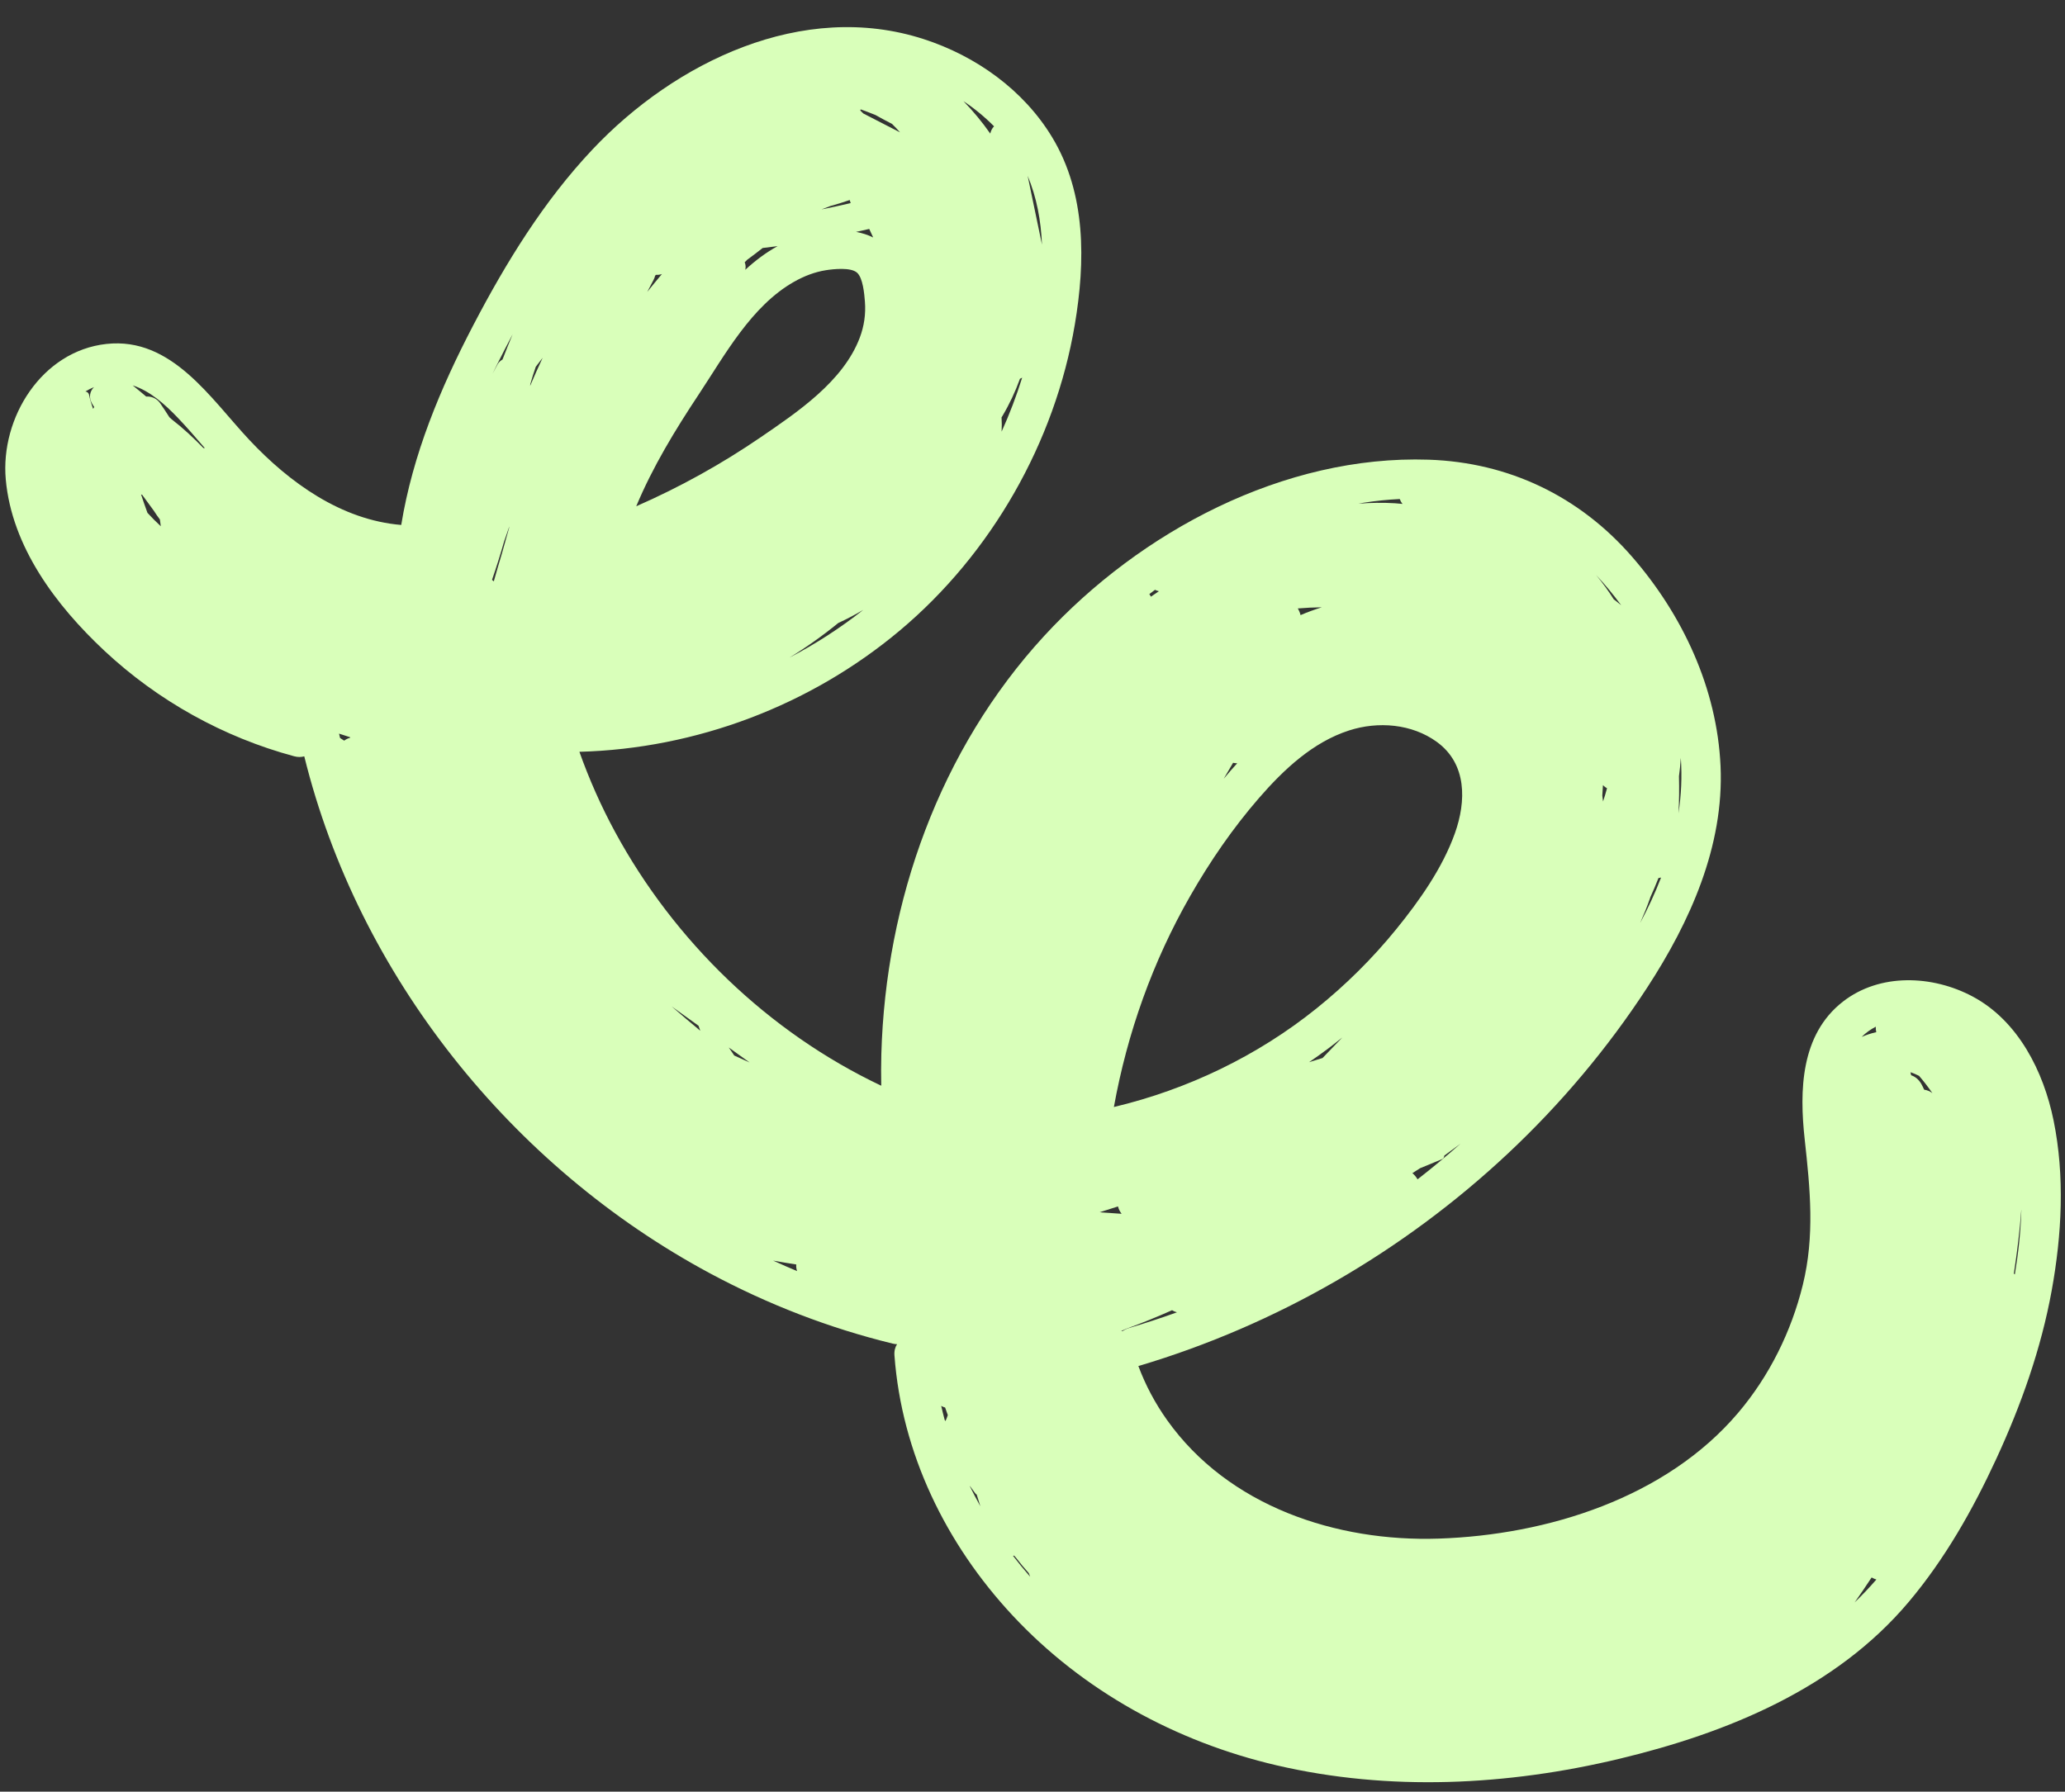 <?xml version="1.0" encoding="UTF-8" standalone="no"?><svg xmlns="http://www.w3.org/2000/svg" xmlns:xlink="http://www.w3.org/1999/xlink" fill="#000000" height="237.7" preserveAspectRatio="xMidYMid meet" version="1" viewBox="-0.7 -3.6 273.9 237.7" width="273.9" zoomAndPan="magnify"><rect x="-0.7" y="-3.6" width="273.9" height="237.7" fill="#333333" stroke="none"/><g id="change1_1"><path d="M271.681,145.034c-1.324-6.482-4.68-13.199-10.735-16.428c-5.312-2.833-12.302-3.145-17.214,0.689 c-5.608,4.377-5.769,11.782-5.059,18.251c0.722,6.582,1.352,12.81-0.252,19.331c-1.522,6.187-4.44,12.092-8.57,16.959 c-9.578,11.286-25.298,16.211-39.725,16.691c-13.574,0.452-27.897-4.282-36.032-15.735c-1.579-2.223-2.854-4.62-3.803-7.166 c0.03-0.008,0.058-0.008,0.089-0.017c18.222-5.428,35.05-15.163,48.919-28.162c7.005-6.566,13.252-13.99,18.492-22.038 c5.675-8.717,10.197-18.741,9.722-29.36c-0.461-10.312-5.03-20.081-11.75-27.8c-6.975-8.012-16.345-12.508-26.971-12.862 c-19.187-0.64-38.235,9.516-50.983,23.371c-13.839,15.041-21.047,35.207-21.609,55.505c-0.039,1.394-0.037,2.788-0.011,4.181 c-14.962-7.089-27.461-19.183-35.332-33.718c-1.846-3.409-3.409-6.943-4.706-10.584c15.472-0.413,30.623-6.128,42.501-16.092 c12.143-10.187,20.578-24.97,23.212-40.597c1.405-8.339,1.512-17.345-2.994-24.819c-3.802-6.307-10.127-10.809-17.076-13.053 c-16.031-5.177-32.951,3.036-43.902,14.643C71.414,23.093,66.42,31.221,62.07,39.557c-4.379,8.391-8.028,17.139-9.552,26.489 c-7.939-0.66-14.798-5.589-20.138-11.274c-5.137-5.469-10.295-13.689-18.958-12.742C4.831,42.968-0.665,51.831,0.065,60.003 c0.799,8.956,6.705,16.767,13.074,22.725c7.101,6.642,15.795,11.479,25.182,14.008c0.495,0.133,0.94,0.116,1.338,0.009 c7.175,29.089,27.493,54.46,53.826,68.595c7.635,4.099,15.785,7.261,24.206,9.313c0.206,0.05,0.404,0.076,0.594,0.082 c-0.252,0.385-0.39,0.876-0.346,1.482c0.957,12.992,6.823,25.011,15.653,34.489c9.358,10.044,21.716,16.795,35.042,19.901 c14.922,3.478,30.619,2.688,45.449-0.866c14.292-3.425,28.697-9.308,38.381-20.804c4.805-5.704,8.502-12.239,11.62-18.989 c3.295-7.134,5.948-14.604,7.354-22.35C272.782,160.196,273.195,152.445,271.681,145.034z M221.997,99.386 c0.112-0.807,0.186-1.617,0.244-2.43c0.18,2.476,0.058,4.926-0.309,7.339C222.026,102.658,222.038,101.021,221.997,99.386z M218.171,115.536c0.007-0.019,0.003-0.034,0.008-0.053c0.387-0.854,0.759-1.716,1.097-2.591c0.119-0.013,0.233-0.038,0.347-0.067 c-0.791,2.055-1.729,4.067-2.774,6.028C217.329,117.765,217.776,116.662,218.171,115.536z M211.926,102.731 c-0.037-0.258-0.068-0.517-0.097-0.776c0.029-0.463,0.055-0.926,0.086-1.389c0.133,0.132,0.279,0.253,0.442,0.357 c0.031,0.02,0.067,0.03,0.099,0.049C212.301,101.564,212.121,102.149,211.926,102.731z M214.334,76.696 c-0.32-0.277-0.657-0.522-0.986-0.784c-0.71-1.116-1.481-2.193-2.33-3.209C212.204,73.96,213.305,75.3,214.334,76.696z M137.508,28.853c-0.634-3.043-1.268-6.086-1.902-9.129C136.811,22.595,137.376,25.692,137.508,28.853z M132.26,51.592 c0.93-1.567,1.708-3.227,2.327-4.939c0.102-0.041,0.2-0.089,0.293-0.148c-0.762,2.437-1.675,4.83-2.727,7.161 c0.033-0.63,0.033-1.264-0.007-1.899C132.182,51.708,132.224,51.652,132.26,51.592z M131.151,13.159 c-0.253,0.254-0.416,0.588-0.504,0.963c-1.07-1.523-2.252-2.965-3.557-4.303C128.555,10.792,129.914,11.912,131.151,13.159z M104.013,83.648c2.258-1.382,4.42-2.92,6.476-4.596c1.136-0.522,2.242-1.102,3.315-1.74 C110.743,79.733,107.459,81.847,104.013,83.648z M113.458,10.909c0.66,0.245,1.324,0.481,1.972,0.754 c0.715,0.417,1.458,0.79,2.192,1.178c0.369,0.358,0.72,0.731,1.055,1.119c-1.622-0.834-3.243-1.669-4.865-2.504 c-0.132-0.137-0.279-0.259-0.407-0.4C113.424,11.007,113.444,10.959,113.458,10.909z M114.594,26.773 c0.173,0.378,0.346,0.757,0.523,1.133c-0.702-0.35-1.47-0.591-2.271-0.739C113.428,27.034,114.014,26.915,114.594,26.773z M109.4,23.747c0.875-0.244,1.745-0.51,2.605-0.809c0.043,0.135,0.081,0.271,0.127,0.406c-1.285,0.297-2.571,0.587-3.863,0.838 C108.646,24.036,109.023,23.892,109.4,23.747z M98.406,30.862c0.692-0.509,1.378-1.025,2.051-1.559 c0.663-0.078,1.326-0.159,1.987-0.248c-1.554,0.851-2.972,1.926-4.29,3.138c0.081-0.362,0.047-0.699-0.077-0.997 C98.19,31.088,98.297,30.974,98.406,30.862z M86.002,33.501c0.097-0.182,0.156-0.362,0.195-0.538 c0.044-0.035,0.089-0.068,0.133-0.103c0.253,0.02,0.512-0.014,0.767-0.105c-0.659,0.784-1.306,1.577-1.947,2.375 C85.433,34.586,85.711,34.04,86.002,33.501z M91.977,48.732c3.482-5.254,6.992-11.75,12.651-14.953 c1.309-0.741,2.744-1.302,4.237-1.534c0.985-0.153,3.261-0.402,4.096,0.317c0.802,0.69,0.981,2.834,1.061,3.854 c0.129,1.644-0.102,3.247-0.686,4.79c-2.188,5.786-8.239,9.85-13.128,13.197c-5.204,3.563-10.742,6.636-16.519,9.164 C85.875,58.335,88.843,53.46,91.977,48.732z M11.652,50.644c-0.218-0.595-0.402-1.207-0.534-1.841 c-0.063-0.304-0.27-0.445-0.497-0.464c0.369-0.22,0.751-0.415,1.146-0.58c-0.537,0.534-0.753,1.343-0.239,2.214 c0.085,0.144,0.178,0.284,0.265,0.427C11.738,50.476,11.695,50.56,11.652,50.644z M18.859,64.44 c-0.295-0.807-0.578-1.618-0.846-2.434c0.048,0.016,0.095,0.031,0.143,0.036c0.518,0.708,1.036,1.417,1.554,2.125 c0.249,0.395,0.516,0.776,0.797,1.15c0.045,0.3,0.083,0.601,0.123,0.901C20.013,65.65,19.425,65.055,18.859,64.44z M26.283,55.844 c-1.32-1.354-2.698-2.645-4.192-3.797c-0.108-0.1-0.218-0.198-0.326-0.298c-0.401-0.628-0.804-1.255-1.233-1.866 c-0.458-0.652-1.169-0.916-1.841-0.873c-0.59-0.503-1.191-0.993-1.792-1.483c2.324,0.755,4.305,2.543,5.957,4.269 c1.254,1.311,2.433,2.685,3.616,4.056C26.409,55.849,26.346,55.849,26.283,55.844z M44.951,94.663l-0.543-0.353 c-0.045-0.193-0.096-0.385-0.14-0.578c0.486,0.159,0.972,0.319,1.461,0.47c0.009,0.025,0.017,0.05,0.026,0.075 C45.469,94.347,45.195,94.481,44.951,94.663z M66.819,66.46c-0.315,1.125-0.631,2.251-0.946,3.376 c-0.372,1.228-0.733,2.458-1.076,3.694c-0.076-0.069-0.157-0.134-0.236-0.2c0.58-1.68,1.113-3.376,1.6-5.087 c0.232-0.667,0.457-1.337,0.697-2.002C66.846,66.315,66.831,66.387,66.819,66.46z M65.953,44.095 c-0.257,0.151-0.492,0.345-0.653,0.636c-0.228,0.413-0.443,0.832-0.664,1.248c0.191-0.391,0.378-0.786,0.572-1.174 c0.678-1.358,1.377-2.711,2.089-4.059C66.83,41.853,66.391,42.974,65.953,44.095z M69.613,47.6c0.014-0.084,0.029-0.168,0.031-0.249 c0.222-0.77,0.448-1.539,0.719-2.29c0.304-0.398,0.603-0.8,0.913-1.192C70.702,45.102,70.145,46.345,69.613,47.6z M88.384,129.917 c1.188,0.855,2.377,1.71,3.565,2.565c0.071,0.229,0.157,0.446,0.237,0.667C90.906,132.087,89.636,131.012,88.384,129.917z M96.685,136.434c-0.24-0.355-0.472-0.715-0.722-1.064l2.769,1.992L96.685,136.434z M101.849,163.645 c1.021,0.187,2.045,0.357,3.072,0.515c-0.039,0.296,0.006,0.593,0.105,0.875C103.958,164.591,102.9,164.125,101.849,163.645z M172.936,137.32c0.867-0.601,1.734-1.203,2.574-1.841c0.615-0.467,1.228-0.948,1.837-1.437c-0.876,0.908-1.752,1.817-2.627,2.726 C174.125,136.95,173.529,137.131,172.936,137.32z M187.322,152.864c-0.18-0.318-0.412-0.599-0.686-0.819 c0.341-0.22,0.681-0.441,1.023-0.658c0.97-0.396,1.942-0.788,2.905-1.202c0.204-0.088,0.296-0.274,0.309-0.473 c0.721-0.522,1.438-1.05,2.152-1.581C191.174,149.765,189.274,151.347,187.322,152.864z M180.181,63.095 c1.58-0.249,3.178-0.41,4.779-0.49c0.084,0.231,0.206,0.45,0.373,0.649c-0.335-0.031-0.67-0.064-1.006-0.085 c-1.621-0.101-3.232-0.071-4.832,0.054C179.724,63.184,179.951,63.131,180.181,63.095z M174.619,76.969 c-0.954,0.305-1.899,0.639-2.814,1.039c-0.075-0.314-0.201-0.613-0.365-0.886C172.498,77.032,173.557,76.985,174.619,76.969z M162.855,97.6c0.177,0.04,0.361,0.06,0.548,0.063c-0.614,0.676-1.215,1.362-1.795,2.062 C162.031,99.021,162.439,98.309,162.855,97.6z M152.496,74.651c0.163,0.079,0.334,0.144,0.518,0.189 c-0.358,0.234-0.704,0.483-1.059,0.721c-0.059-0.12-0.129-0.234-0.209-0.342C151.999,75.033,152.241,74.833,152.496,74.651z M157.157,115.292c2.635-4.607,5.663-9.024,9.147-13.033c3.255-3.746,7.12-7.398,11.943-8.952c3.835-1.236,8.323-0.893,11.648,1.532 c3.985,2.907,3.899,7.854,2.382,12.11c-1.649,4.626-4.724,8.973-7.804,12.759c-3.131,3.849-6.676,7.363-10.542,10.473 c-7.846,6.311-17.107,10.755-26.886,13.087C148.82,133.446,152.193,123.97,157.157,115.292z M147.589,156.457 c0.089,0.354,0.256,0.686,0.478,0.978c-0.974-0.067-1.948-0.133-2.922-0.2C145.96,156.976,146.774,156.717,147.589,156.457z M124.661,183.14c0.108,0.336,0.239,0.664,0.353,0.997c-0.013,0.041-0.027,0.081-0.04,0.122c-0.074,0.229-0.163,0.46-0.273,0.68 c-0.035-0.054-0.067-0.11-0.101-0.164c-0.167-0.619-0.319-1.241-0.461-1.865C124.296,183.02,124.479,183.081,124.661,183.14z M127.917,193.534c0.022,0.02,0.044,0.04,0.066,0.06c0.225,0.308,0.45,0.615,0.674,0.923c0.056,0.076,0.124,0.123,0.192,0.172 c0.161,0.515,0.323,1.029,0.484,1.544C128.835,195.346,128.363,194.446,127.917,193.534z M133.668,202.813 c0.051-0.009,0.102-0.018,0.152-0.03c0.089,0.107,0.181,0.212,0.271,0.318c0.532,0.692,1.086,1.361,1.666,2.003 c0.056,0.161,0.122,0.319,0.182,0.48C135.156,204.682,134.394,203.762,133.668,202.813z M148.195,173.005 c-0.06-0.003-0.117-0.017-0.178-0.016c0.205-0.091,0.407-0.19,0.612-0.281c2.07-0.75,4.115-1.578,6.133-2.481 c0.2,0.125,0.417,0.222,0.649,0.277c-0.035,0.013-0.07,0.027-0.105,0.039c-2.082,0.748-4.185,1.431-6.304,2.062 C148.685,172.7,148.424,172.841,148.195,173.005z M248.103,132.611c-0.014,0.243,0.009,0.487,0.061,0.728 c-0.651,0.143-1.297,0.353-1.936,0.63C246.792,133.406,247.426,132.963,248.103,132.611z M245.297,208.997 c0.769-1.093,1.521-2.198,2.255-3.314c0.199,0.114,0.411,0.204,0.63,0.271C247.27,207.009,246.304,208.02,245.297,208.997z M254.52,140.968c-0.118-0.253-0.231-0.507-0.373-0.754c-0.359-0.626-0.839-0.987-1.353-1.16c-0.031-0.133-0.06-0.267-0.091-0.401 c0.394,0.129,0.773,0.295,1.142,0.483c0.631,0.73,1.219,1.496,1.768,2.293C255.303,141.182,254.924,141.031,254.52,140.968z M266.547,165.47c-0.045-0.032-0.086-0.067-0.133-0.097c0.439-2.846,0.783-5.707,1.003-8.58 C267.338,159.702,267.023,162.597,266.547,165.47z" fill="#d9ffba"/></g></svg>